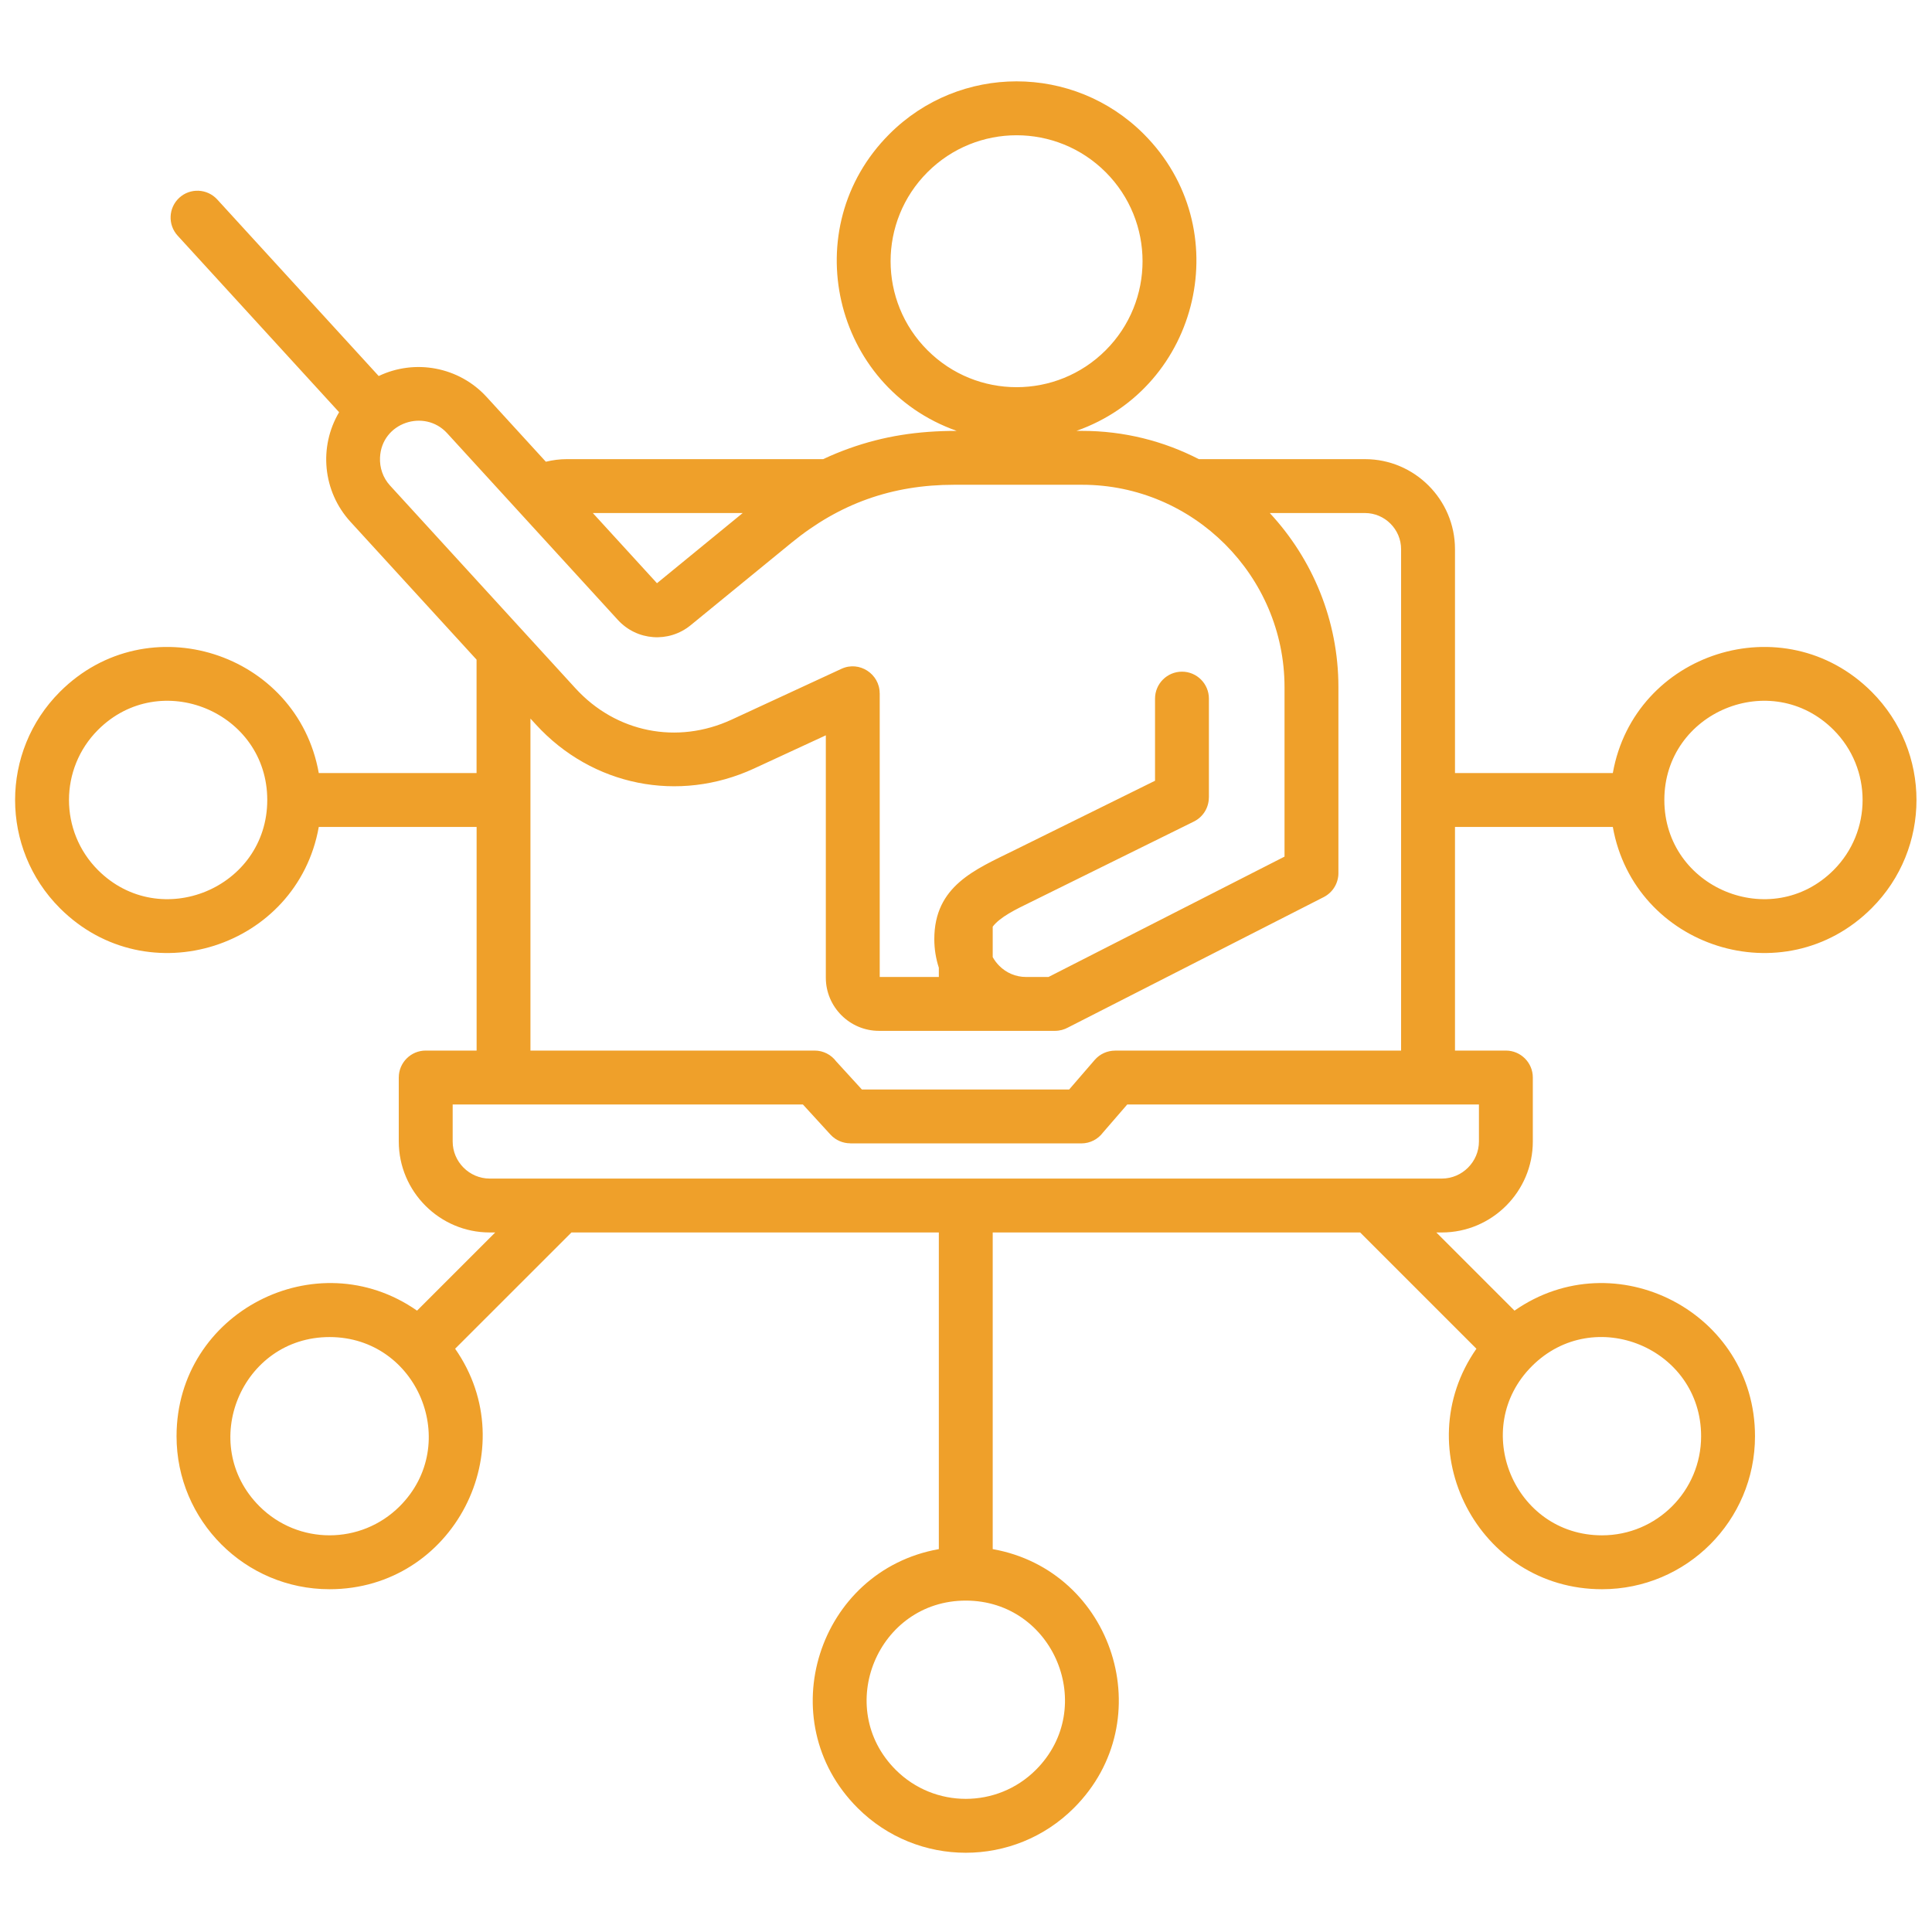 <svg xmlns="http://www.w3.org/2000/svg" xmlns:xlink="http://www.w3.org/1999/xlink" width="200" viewBox="0 0 150 150" height="200" preserveAspectRatio="xMidYMid meet"><path fill="#efa02a" d="M 125.219 64.203 L 112.965 64.203 L 112.965 81.566 L 116.914 81.566 C 118.07 81.566 119.008 82.504 119.008 83.656 L 119.008 88.625 C 119.008 92.512 115.832 95.688 111.945 95.688 L 111.516 95.688 L 117.586 101.758 C 125.395 96.305 136.258 101.879 136.258 111.508 C 136.258 118.066 130.941 123.387 124.379 123.387 C 114.754 123.387 109.18 112.523 114.629 104.715 L 105.602 95.688 L 77.074 95.688 L 77.074 120.273 C 86.449 121.938 90.191 133.559 83.383 140.367 C 78.742 145.008 71.223 145.008 66.582 140.367 C 59.773 133.559 63.52 121.938 72.891 120.273 L 72.891 95.688 L 44.367 95.688 L 35.336 104.715 C 40.789 112.523 35.215 123.387 25.586 123.387 C 19.027 123.387 13.707 118.066 13.707 111.508 C 13.707 101.879 24.574 96.305 32.379 101.758 L 38.449 95.688 L 38.02 95.688 C 34.133 95.688 30.961 92.512 30.961 88.625 L 30.961 83.656 C 30.961 82.504 31.898 81.566 33.051 81.566 L 37.004 81.566 L 37.004 64.203 L 24.75 64.203 C 23.082 73.574 11.461 77.32 4.652 70.512 C 0.012 65.871 0.012 58.352 4.652 53.711 C 11.461 46.902 23.082 50.648 24.75 60.02 L 37 60.02 L 37 51.215 L 27.203 40.504 C 25.047 38.141 24.742 34.68 26.328 32.004 L 13.789 18.293 C 13.016 17.445 13.074 16.129 13.922 15.352 C 14.77 14.578 16.086 14.637 16.863 15.484 L 29.402 29.195 C 32.207 27.852 35.633 28.469 37.785 30.824 L 42.379 35.848 C 42.918 35.719 43.457 35.648 43.988 35.648 L 63.91 35.648 C 64.574 35.336 65.254 35.055 65.945 34.809 C 68.621 33.855 71.262 33.453 74.281 33.453 C 64.66 30.059 61.762 17.699 69.055 10.406 C 74.508 4.953 83.348 4.953 88.801 10.406 C 96.094 17.703 93.195 30.059 83.574 33.453 L 84.016 33.453 C 87.273 33.453 90.355 34.246 93.078 35.648 L 105.98 35.648 C 109.824 35.648 112.965 38.789 112.965 42.637 L 112.965 60.02 L 125.219 60.02 C 126.883 50.648 138.504 46.902 145.316 53.711 C 149.953 58.352 149.957 65.871 145.316 70.512 C 138.508 77.32 126.883 73.574 125.219 64.203 Z M 72.891 75.133 C 72.664 74.434 72.539 73.691 72.539 72.918 C 72.539 68.777 75.711 67.512 78.734 66.02 L 89.676 60.617 L 89.676 54.242 C 89.676 53.086 90.613 52.148 91.77 52.148 C 92.922 52.148 93.859 53.086 93.859 54.242 L 93.859 61.914 L 93.855 61.914 C 93.855 62.684 93.426 63.422 92.691 63.785 L 80.062 70.02 C 78.836 70.617 77.648 71.195 77.074 71.945 L 77.074 74.309 C 77.211 74.559 77.387 74.789 77.586 74.988 C 78.117 75.523 78.852 75.852 79.656 75.852 L 81.406 75.852 L 99.73 66.508 L 99.73 53.352 C 99.73 44.715 92.656 37.637 84.016 37.637 L 74.078 37.637 C 69.258 37.637 65.168 39.098 61.441 42.148 L 53.621 48.543 C 51.926 49.93 49.453 49.754 47.969 48.129 L 34.715 33.633 C 32.957 31.711 29.625 32.805 29.504 35.523 C 29.469 36.301 29.723 37.086 30.277 37.691 L 44.68 53.441 C 47.82 56.875 52.574 57.828 56.805 55.871 L 65.332 51.926 C 66.723 51.281 68.297 52.332 68.297 53.82 L 68.301 53.82 L 68.301 75.852 L 72.891 75.852 Z M 41.184 55.789 L 41.184 81.566 L 63.246 81.566 C 63.93 81.566 64.539 81.895 64.918 82.402 L 66.918 84.59 L 83.008 84.59 L 84.992 82.293 C 85.406 81.816 85.984 81.574 86.57 81.57 L 86.57 81.566 L 108.781 81.566 L 108.781 42.637 C 108.781 41.098 107.516 39.832 105.98 39.832 L 98.586 39.832 C 101.887 43.387 103.914 48.145 103.914 53.352 L 103.914 67.789 C 103.914 68.551 103.496 69.281 102.77 69.652 L 82.93 79.77 C 82.629 79.938 82.277 80.035 81.906 80.035 L 68.242 80.035 C 65.977 80.035 64.117 78.184 64.117 75.91 L 64.117 57.09 L 58.551 59.664 C 52.688 62.375 45.973 61.023 41.609 56.254 Z M 46.027 39.832 L 51.008 45.281 L 57.664 39.832 Z M 85.844 13.367 C 82.023 9.547 75.832 9.547 72.012 13.367 C 68.191 17.184 68.191 23.379 72.012 27.195 C 75.832 31.016 82.023 31.016 85.844 27.195 C 89.664 23.379 89.66 17.184 85.844 13.367 Z M 62.336 85.75 L 35.145 85.75 L 35.145 88.625 C 35.145 90.203 36.441 91.504 38.02 91.504 L 111.945 91.504 C 113.523 91.504 114.824 90.203 114.824 88.625 L 114.824 85.75 L 87.52 85.75 L 85.641 87.922 C 85.258 88.438 84.648 88.773 83.957 88.773 L 66.012 88.773 L 66.012 88.766 C 65.449 88.766 64.887 88.535 64.477 88.09 Z M 7.609 67.555 C 12.445 72.387 20.75 68.949 20.75 62.109 C 20.75 55.273 12.445 51.832 7.609 56.668 C 4.605 59.676 4.605 64.547 7.609 67.555 Z M 142.359 56.668 C 137.523 51.832 129.219 55.273 129.219 62.109 C 129.219 68.949 137.523 72.387 142.359 67.555 C 145.363 64.547 145.363 59.676 142.359 56.668 Z M 31.031 116.949 C 35.863 112.117 32.43 103.809 25.586 103.809 C 18.746 103.809 15.312 112.117 20.145 116.949 C 23.152 119.953 28.023 119.953 31.031 116.949 Z M 80.426 137.41 C 85.262 132.574 81.82 124.27 74.984 124.27 C 68.148 124.27 64.707 132.574 69.543 137.41 C 72.547 140.414 77.422 140.414 80.426 137.41 Z M 132.074 111.508 C 132.074 104.664 123.77 101.234 118.938 106.066 C 114.105 110.898 117.539 119.203 124.379 119.203 C 128.629 119.203 132.074 115.758 132.074 111.508 Z M 132.074 111.508 " fill-opacity="1" fill-rule="evenodd"></path></svg>